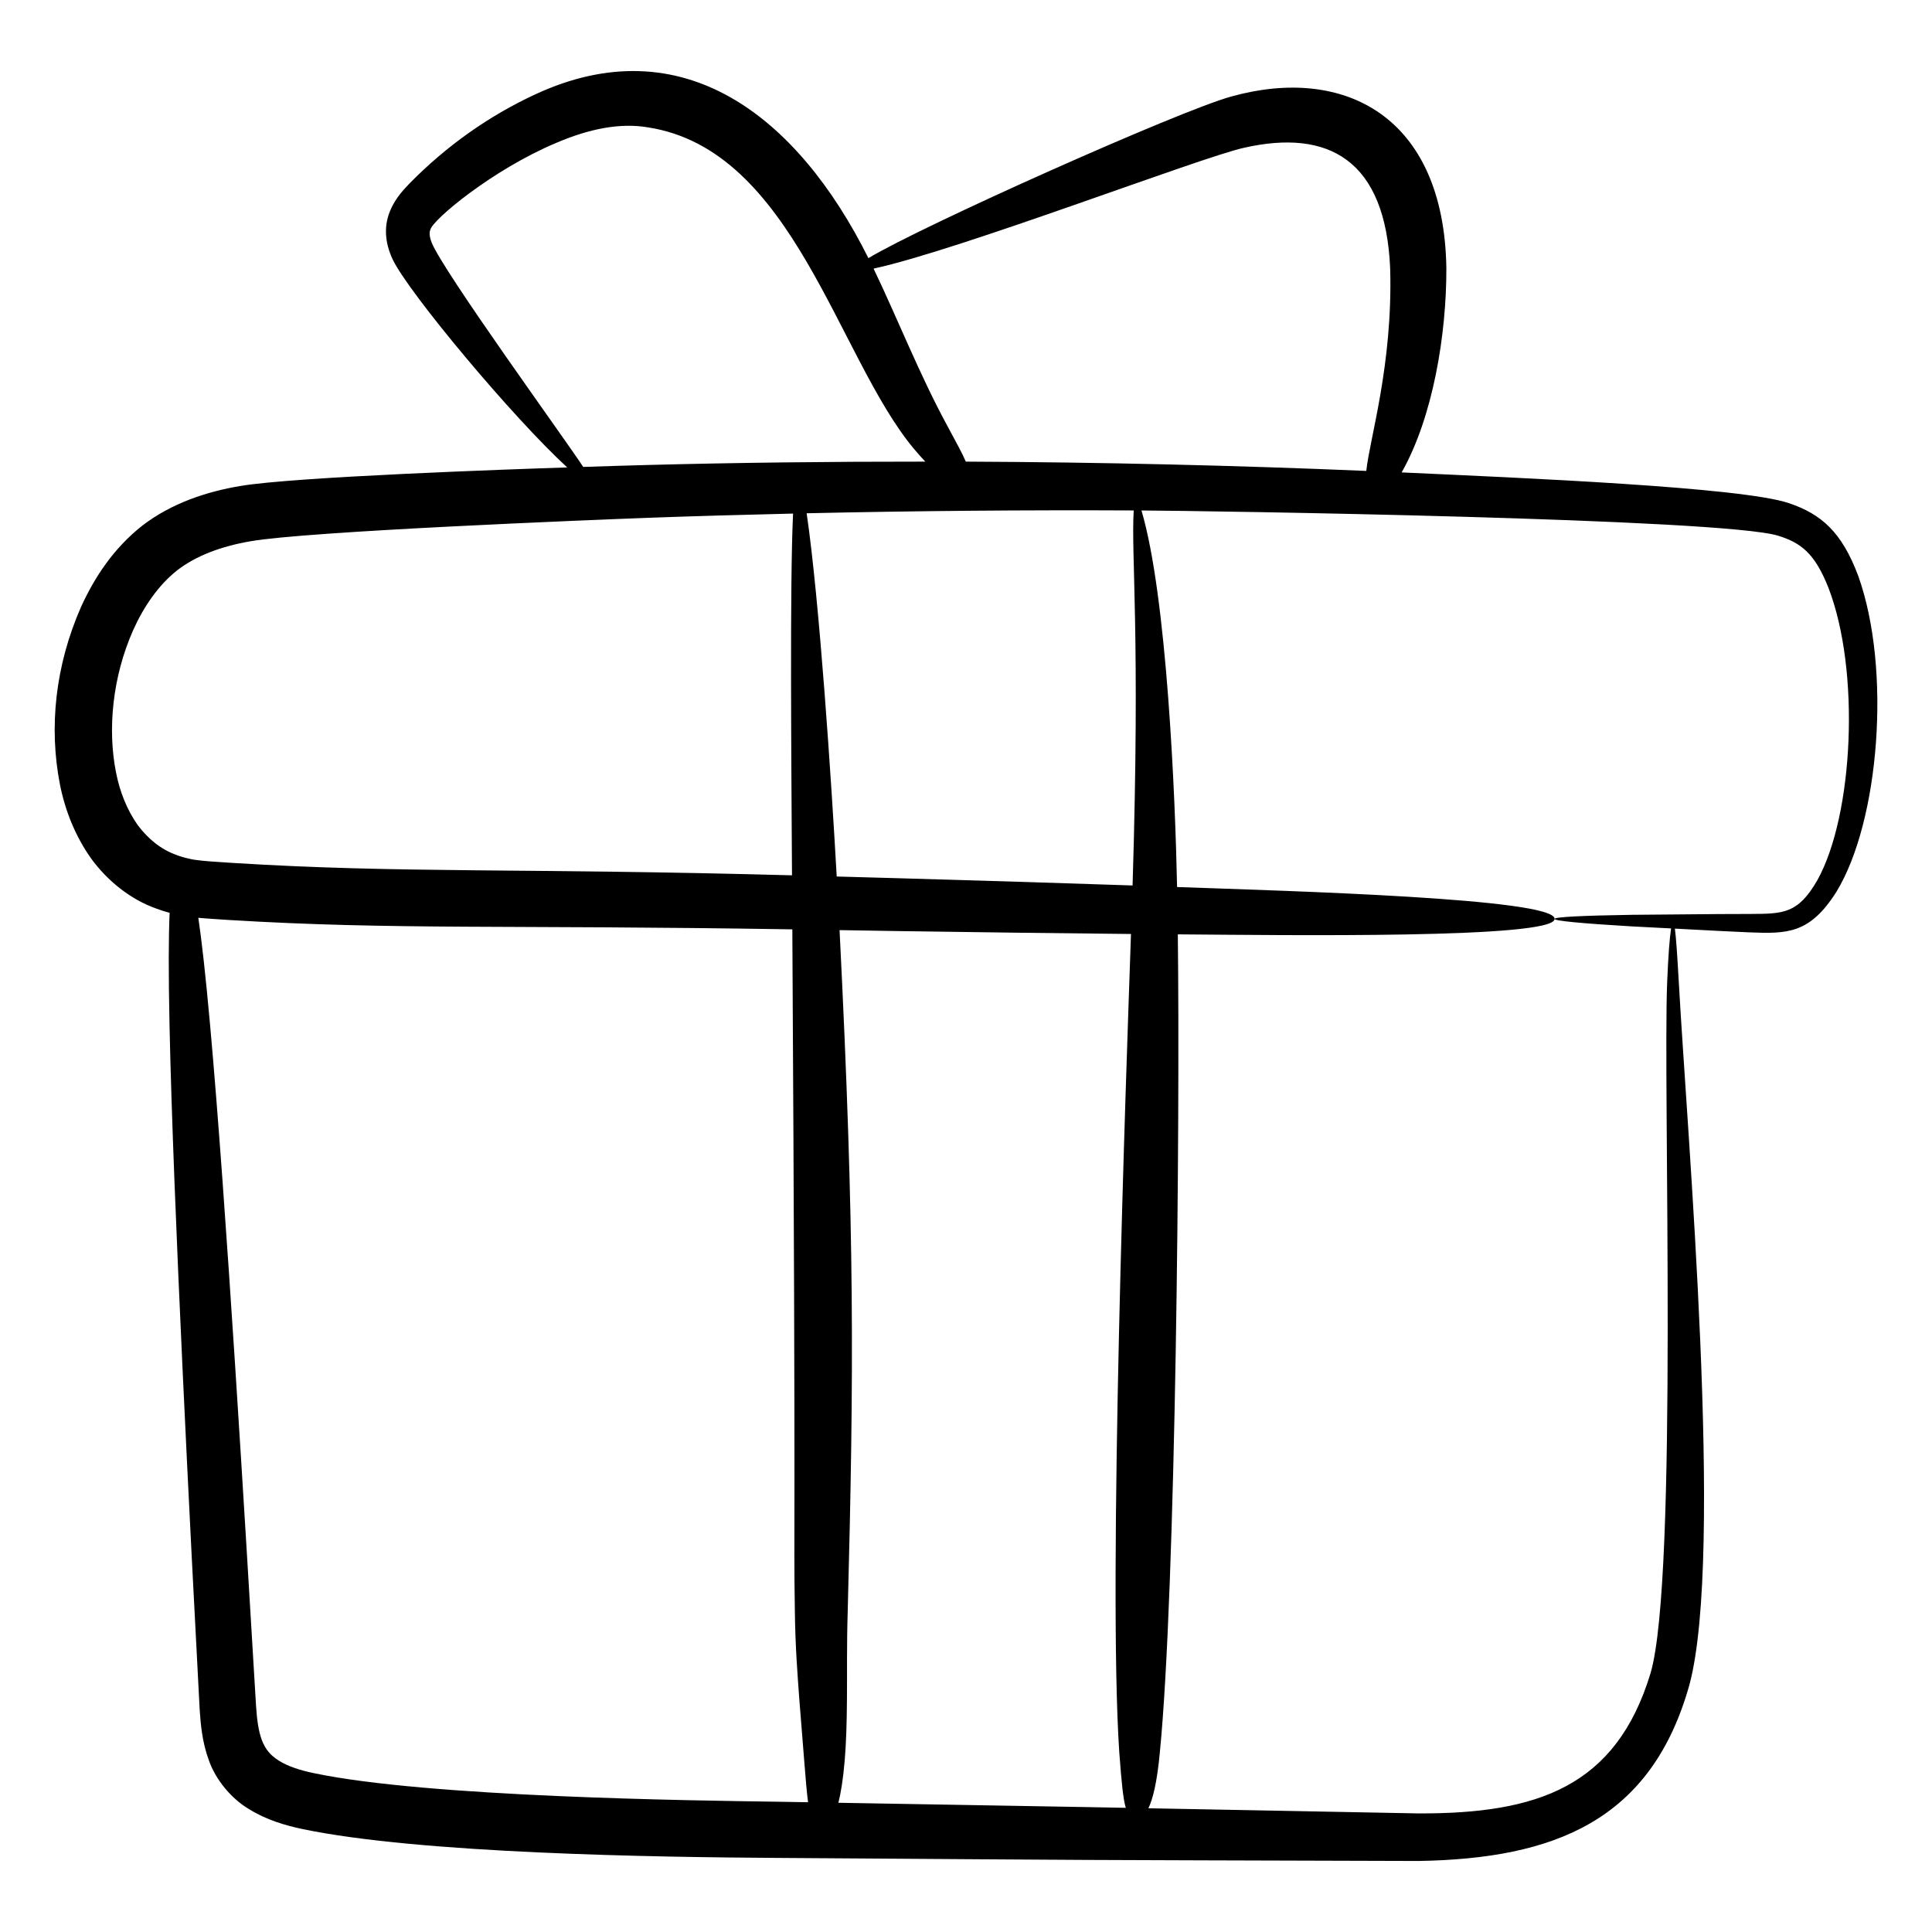 <svg width="63" height="63" viewBox="0 0 63 63" fill="none" xmlns="http://www.w3.org/2000/svg">
<path d="M2.973 27.997C3.503 28.724 4.26 29.335 5.107 29.631C5.247 29.685 5.389 29.728 5.531 29.766C5.497 30.524 5.491 31.688 5.529 33.479C5.65 39.191 6.207 50.028 6.511 55.742C6.545 56.233 6.588 56.799 6.816 57.416C7.037 58.039 7.543 58.651 8.117 58.991C8.69 59.346 9.285 59.519 9.849 59.64C13.69 60.447 21.433 60.56 25.343 60.584C37.449 60.665 33.135 60.645 46.263 60.684C50.677 60.609 53.856 59.38 55.095 54.92C56.221 50.653 55.012 36.938 54.742 32.002C54.694 31.158 54.656 30.576 54.616 30.281C56.52 30.381 55.88 30.349 57.041 30.403C58.268 30.45 59.012 30.464 59.888 29.073C61.288 26.768 61.678 21.816 60.598 18.789C60.061 17.348 59.391 16.765 58.334 16.407C56.787 15.883 49.646 15.585 45.706 15.405C46.733 13.589 47.172 10.887 47.164 8.729C47.08 3.778 43.825 2.124 40.151 3.147C38.49 3.599 30.058 7.366 28.318 8.418C26.012 3.797 22.259 0.834 17.433 3.087C15.96 3.773 14.577 4.737 13.349 5.987C13.111 6.238 12.8 6.563 12.649 7.082C12.499 7.613 12.642 8.128 12.812 8.474C13.35 9.578 16.73 13.622 18.496 15.242C16.712 15.3 9.605 15.547 7.839 15.847C6.746 16.03 5.599 16.405 4.647 17.135C3.699 17.879 3.081 18.831 2.645 19.785C1.798 21.709 1.592 23.719 1.954 25.578C2.122 26.424 2.45 27.26 2.973 27.997ZM25.366 58.752C22.604 58.713 13.944 58.604 10.23 57.819C9.781 57.727 9.384 57.595 9.102 57.418C8.815 57.238 8.659 57.047 8.544 56.757C8.429 56.461 8.377 56.064 8.349 55.622C7.999 49.759 7.377 39.243 6.849 33.405C6.703 31.781 6.578 30.679 6.467 29.928C6.824 29.962 7.124 29.974 7.454 29.999C12.895 30.328 16.372 30.153 25.837 30.305C25.959 51.424 25.872 49.459 25.919 52.519C25.932 53.695 26.01 54.66 26.068 55.456C26.131 56.246 26.182 56.883 26.223 57.398C26.271 58.02 26.309 58.456 26.35 58.769C26.023 58.763 25.688 58.758 25.366 58.752ZM36.498 57.136C36.573 58.142 36.624 58.646 36.703 58.924C36.707 58.936 36.711 58.941 36.714 58.951C36.311 58.944 35.904 58.936 35.503 58.928C32.691 58.88 29.951 58.832 27.339 58.786C27.419 58.466 27.493 58.023 27.545 57.401C27.59 56.868 27.613 56.209 27.618 55.403C27.626 54.596 27.608 53.646 27.643 52.538C27.846 44.741 27.874 40.23 27.377 30.33C28.023 30.341 28.658 30.351 29.269 30.361C32.187 30.404 34.703 30.435 36.88 30.456C36.72 35.091 36.126 51.59 36.498 57.136ZM36.932 28.874C34.752 28.8 32.231 28.721 29.307 28.638C28.655 28.62 27.976 28.601 27.284 28.582C27.109 25.443 26.722 19.588 26.304 16.737C29.845 16.658 33.422 16.628 36.969 16.645C36.88 18.158 37.187 20.582 36.932 28.874ZM57.986 17.47C58.731 17.703 59.176 18.043 59.62 19.159C60.668 21.858 60.443 26.581 59.261 28.703C58.624 29.808 58.145 29.797 57.054 29.803C55.88 29.806 56.825 29.8 53.211 29.831C51.592 29.857 50.696 29.9 50.694 29.965C50.693 30.029 51.586 30.112 53.203 30.208C53.591 30.228 54.023 30.25 54.492 30.275C54.446 30.567 54.4 31.152 54.365 32.005C54.221 35.394 54.733 51.441 53.824 54.555C52.699 58.275 50.124 59.146 46.252 59.133C43.311 59.077 40.354 59.021 37.447 58.965C37.586 58.683 37.73 58.136 37.82 57.152C38.346 51.834 38.48 36.576 38.407 30.468C41.944 30.495 50.68 30.616 50.694 29.965C50.709 29.29 41.986 29.054 38.383 28.925C38.323 25.969 38.054 19.455 37.222 16.646C39.368 16.658 56.184 16.907 57.986 17.47ZM40.565 4.819C43.312 4.196 45.186 5.202 45.332 8.769C45.419 11.901 44.662 14.3 44.553 15.356C40.291 15.176 35.893 15.072 31.493 15.053C31.391 14.807 31.197 14.451 30.891 13.886C29.981 12.211 29.242 10.33 28.486 8.759C31.308 8.148 39.139 5.133 40.565 4.819ZM14.076 7.909C13.995 7.7 13.998 7.569 14.033 7.493C14.091 7.176 16.066 5.529 18.134 4.661C19.206 4.2 20.22 3.998 21.127 4.153C25.874 4.881 27.302 11.635 29.794 14.626C29.931 14.791 30.057 14.931 30.173 15.053C27.109 15.051 24.053 15.085 21.057 15.164C20.372 15.182 19.697 15.204 19.018 15.226C18.463 14.371 14.447 8.849 14.076 7.909ZM4.342 20.549C4.681 19.791 5.163 19.083 5.777 18.598C6.402 18.115 7.225 17.813 8.156 17.652C9.986 17.325 19.269 16.955 21.11 16.886C22.678 16.828 24.266 16.785 25.861 16.747C25.753 18.976 25.805 24.835 25.826 28.543C16.965 28.301 13.117 28.483 7.571 28.138C7.24 28.112 6.861 28.096 6.561 28.063C6.423 28.043 6.28 28.035 6.15 27.996C6.014 27.97 5.885 27.93 5.76 27.881C5.252 27.703 4.83 27.357 4.488 26.901C4.157 26.431 3.912 25.847 3.786 25.201C3.501 23.792 3.665 22.075 4.342 20.549Z" fill="black"/>
</svg>

